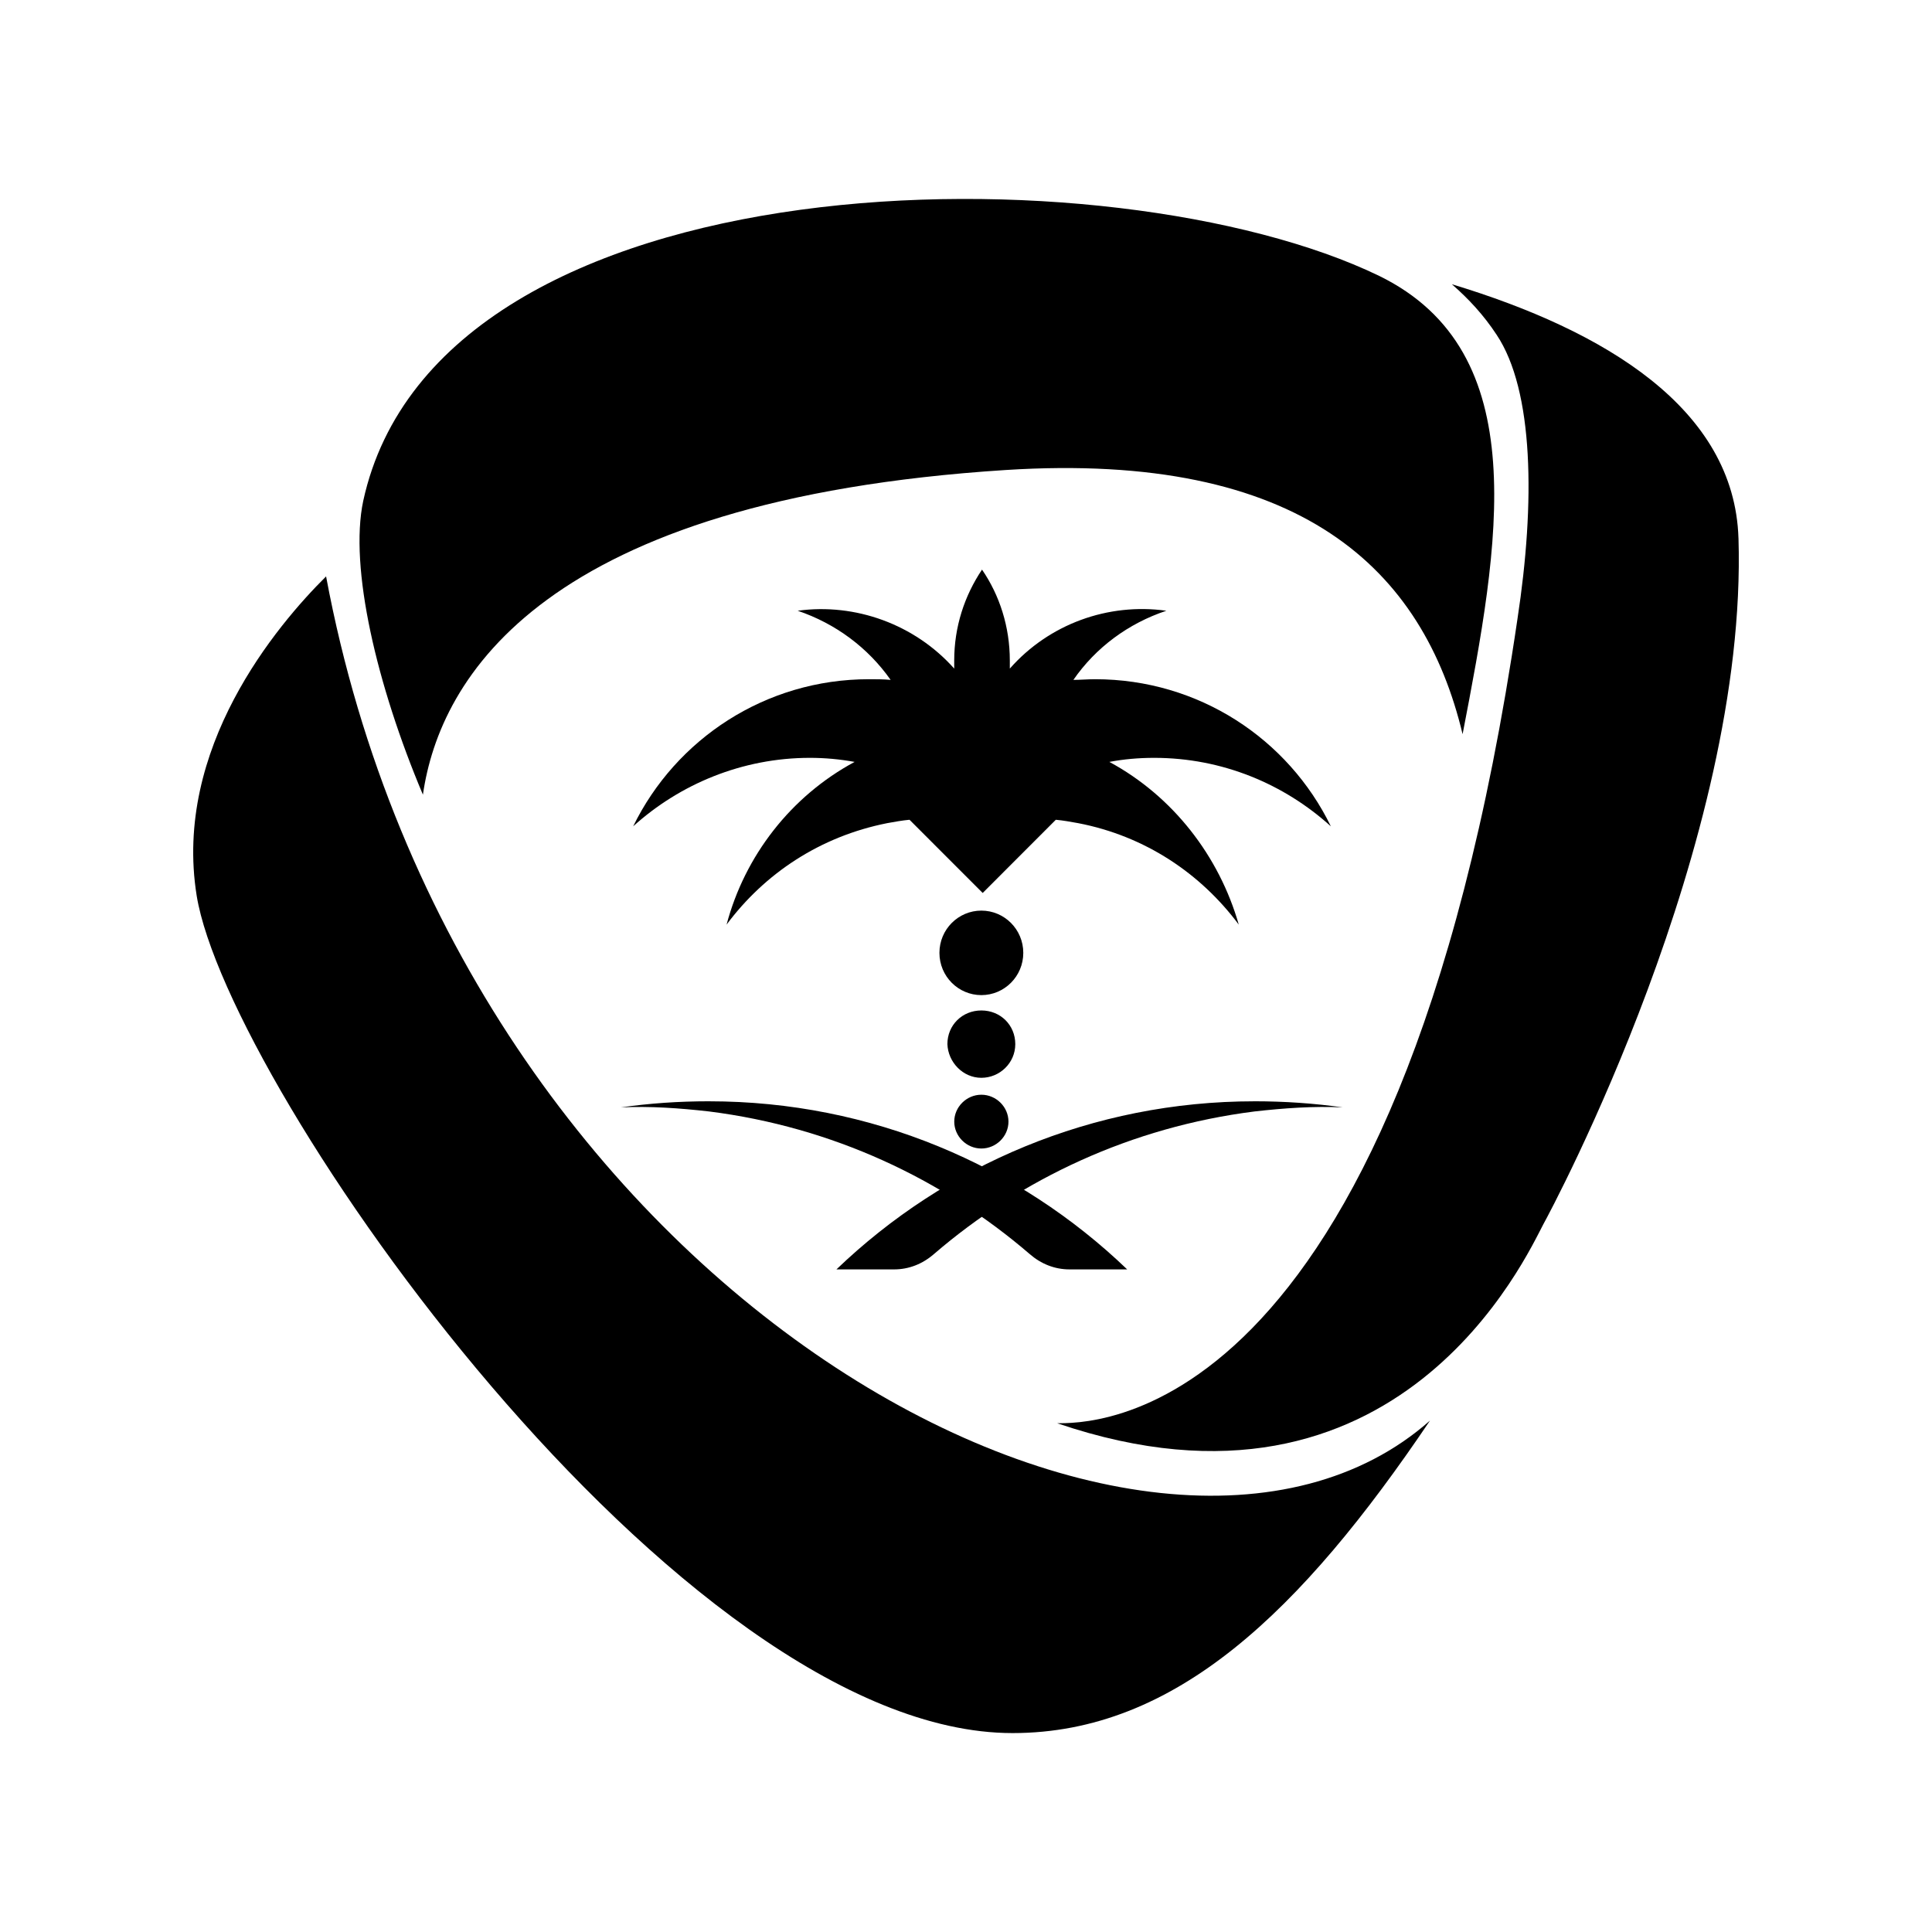 <?xml version="1.0" encoding="UTF-8"?>
<svg id="Layer_1" data-name="Layer 1" xmlns="http://www.w3.org/2000/svg" xmlns:xlink="http://www.w3.org/1999/xlink" viewBox="0 0 1000 1000">
  <defs>
    <style>
      .cls-1 {
        fill: none;
      }

      .cls-2 {
        clip-path: url(#clippath);
      }
    </style>
    <clipPath id="clippath">
      <rect class="cls-1" width="1000" height="1000"/>
    </clipPath>
  </defs>
  <g class="cls-2">
    <g>
      <path d="M757.02,380.1c18.99-98.47,37.51-197.88-43.16-237.3-137.16-66.43-486.58-63.62-525.86,116.49-7.31,34.38,6.97,95.32,30.9,152.04,8.73-60.58,62.4-152.74,301.68-168.06,152.95-9.71,216.05,51.46,236.45,136.72v.12Z"/>
      <path d="M899.83,278.58c-2.12-67.13-69.11-107.48-148.35-131.46,8.73,7.6,16.51,16.02,23.12,26.08,19.33,28.89,20.04,87.01,10.84,147.13-62.38,424.42-224.54,416-238.21,416.35,176.77,60.23,243.05-87.01,251.55-102.92,4.6-8.3,105.9-197.53,101.06-355.19Z"/>
      <path d="M574.22,394.36c7.31-1.4,15.1-2.1,23.12-2.1,35.37,0,67.34,13.57,91.51,35.44-22.05-45.26-68.41-76.14-122.06-76.14-3.9,0-7.67.35-11.21.35,11.55-16.72,28.42-29.24,48.12-35.79-30.19-4.21-60.74,6.9-81.02,29.94v-4.21c0-17.43-5.31-33.8-14.39-47.02-9.09,13.57-14.39,29.59-14.39,47.02v4.21c-20.41-22.92-51.19-34.03-81.02-29.94,19.69,6.67,36.43,19.18,48.11,35.79-3.89-.35-7.31-.35-11.2-.35-53.66,0-100,30.99-122.06,76.14,24.18-21.87,56.48-35.44,91.51-35.44,7.67,0,15.44.7,23.11,2.1-33.02,17.78-56.84,48.65-66.27,84.21,19.69-26.43,48.35-45.61,83.14-52.51,3.89-.7,7.67-1.4,11.55-1.75l37.87,37.89,37.85-37.89c3.89.35,7.67,1.05,11.55,1.75,34.68,6.67,63.45,26.08,83.14,52.51-10.13-35.44-34.07-66.43-66.98-84.21Z"/>
      <path d="M507.95,557.87c9.43,0,17.56-7.6,17.56-17.43s-7.65-17.43-17.56-17.43-17.58,7.6-17.58,17.43c.36,9.36,8.02,17.43,17.58,17.43Z"/>
      <path d="M507.95,594.47c7.67,0,14.03-6.32,14.03-13.92s-6.37-13.92-14.03-13.92-14.03,6.32-14.03,13.92,6.37,13.92,14.03,13.92Z"/>
      <path d="M507.95,515.07c11.91,0,21.7-9.71,21.7-21.87s-9.79-21.87-21.7-21.87-21.7,9.71-21.7,21.87,9.79,21.87,21.7,21.87Z"/>
      <path d="M649.35,570.03c-83.85,0-160.26,33.1-216.41,87.01h29.83c7.67,0,14.74-2.81,20.64-7.95,45.29-38.95,102.12-65.73,165.93-73.8,15.44-1.75,30.54-2.81,45.64-2.11-14.74-2.1-30.2-3.16-45.64-3.16Z"/>
      <path d="M367.02,570.03c83.85,0,160.28,33.1,216.41,87.01h-29.83c-7.67,0-14.74-2.81-20.64-7.95-45.29-38.95-102.12-65.73-165.93-73.8-15.44-1.75-30.54-2.81-45.63-2.11,14.73-2.1,29.83-3.16,45.63-3.16Z"/>
      <path d="M168.78,298.35c-25.59,25.38-79.25,89-66.98,165.26,16.15,99.18,249.78,433.43,422.31,433.43,84.2,0,149.42-62.92,216.05-161.75-142.45,125.96-501.56-62.92-571.38-436.94Z"/>
    </g>
  </g>
</svg>